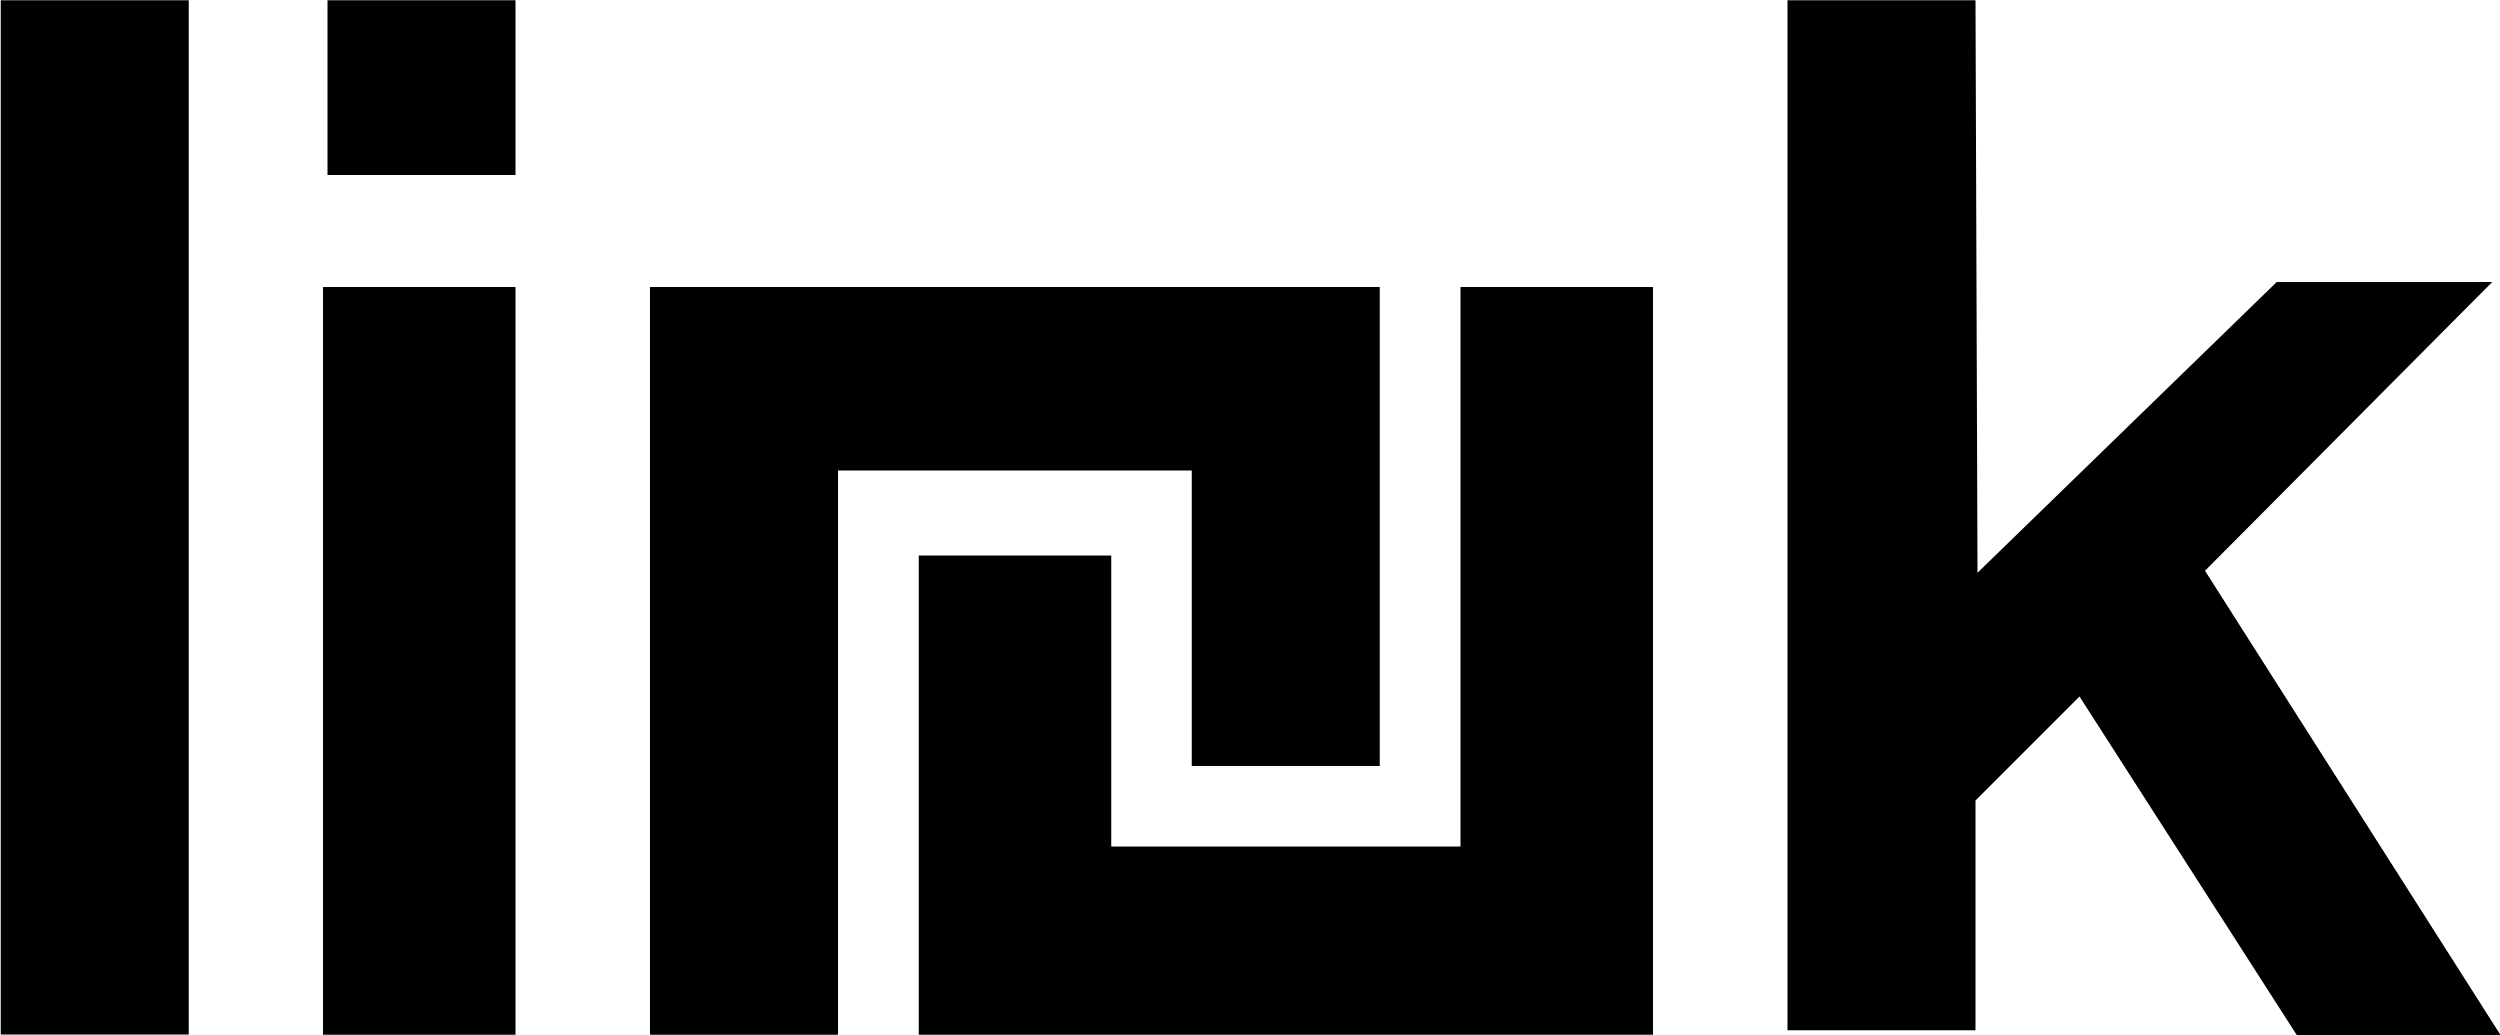<svg xmlns="http://www.w3.org/2000/svg" viewBox="0 0 1000 414" style="enable-background:new 0 0 1000 414" xml:space="preserve"><path d="m882 228.3 114.9-115.5h-86.2L791 229.1l-.8-229H715v412h75.2v-91.9l41.6-41.6L918.7 414h81.5L882 228.3zM.3.1h75.2v413.7H.3zM584.2 338.6H444.5V222.2h-77v191.7h293.7V114.8h-77z"/><path d="M476.7 306.4h75.2V114.8H260v299.1h75.2V188.2h141.5zM129.2 114.8h77v299.1h-77zM131 .1h75.2V70H131z"/></svg>